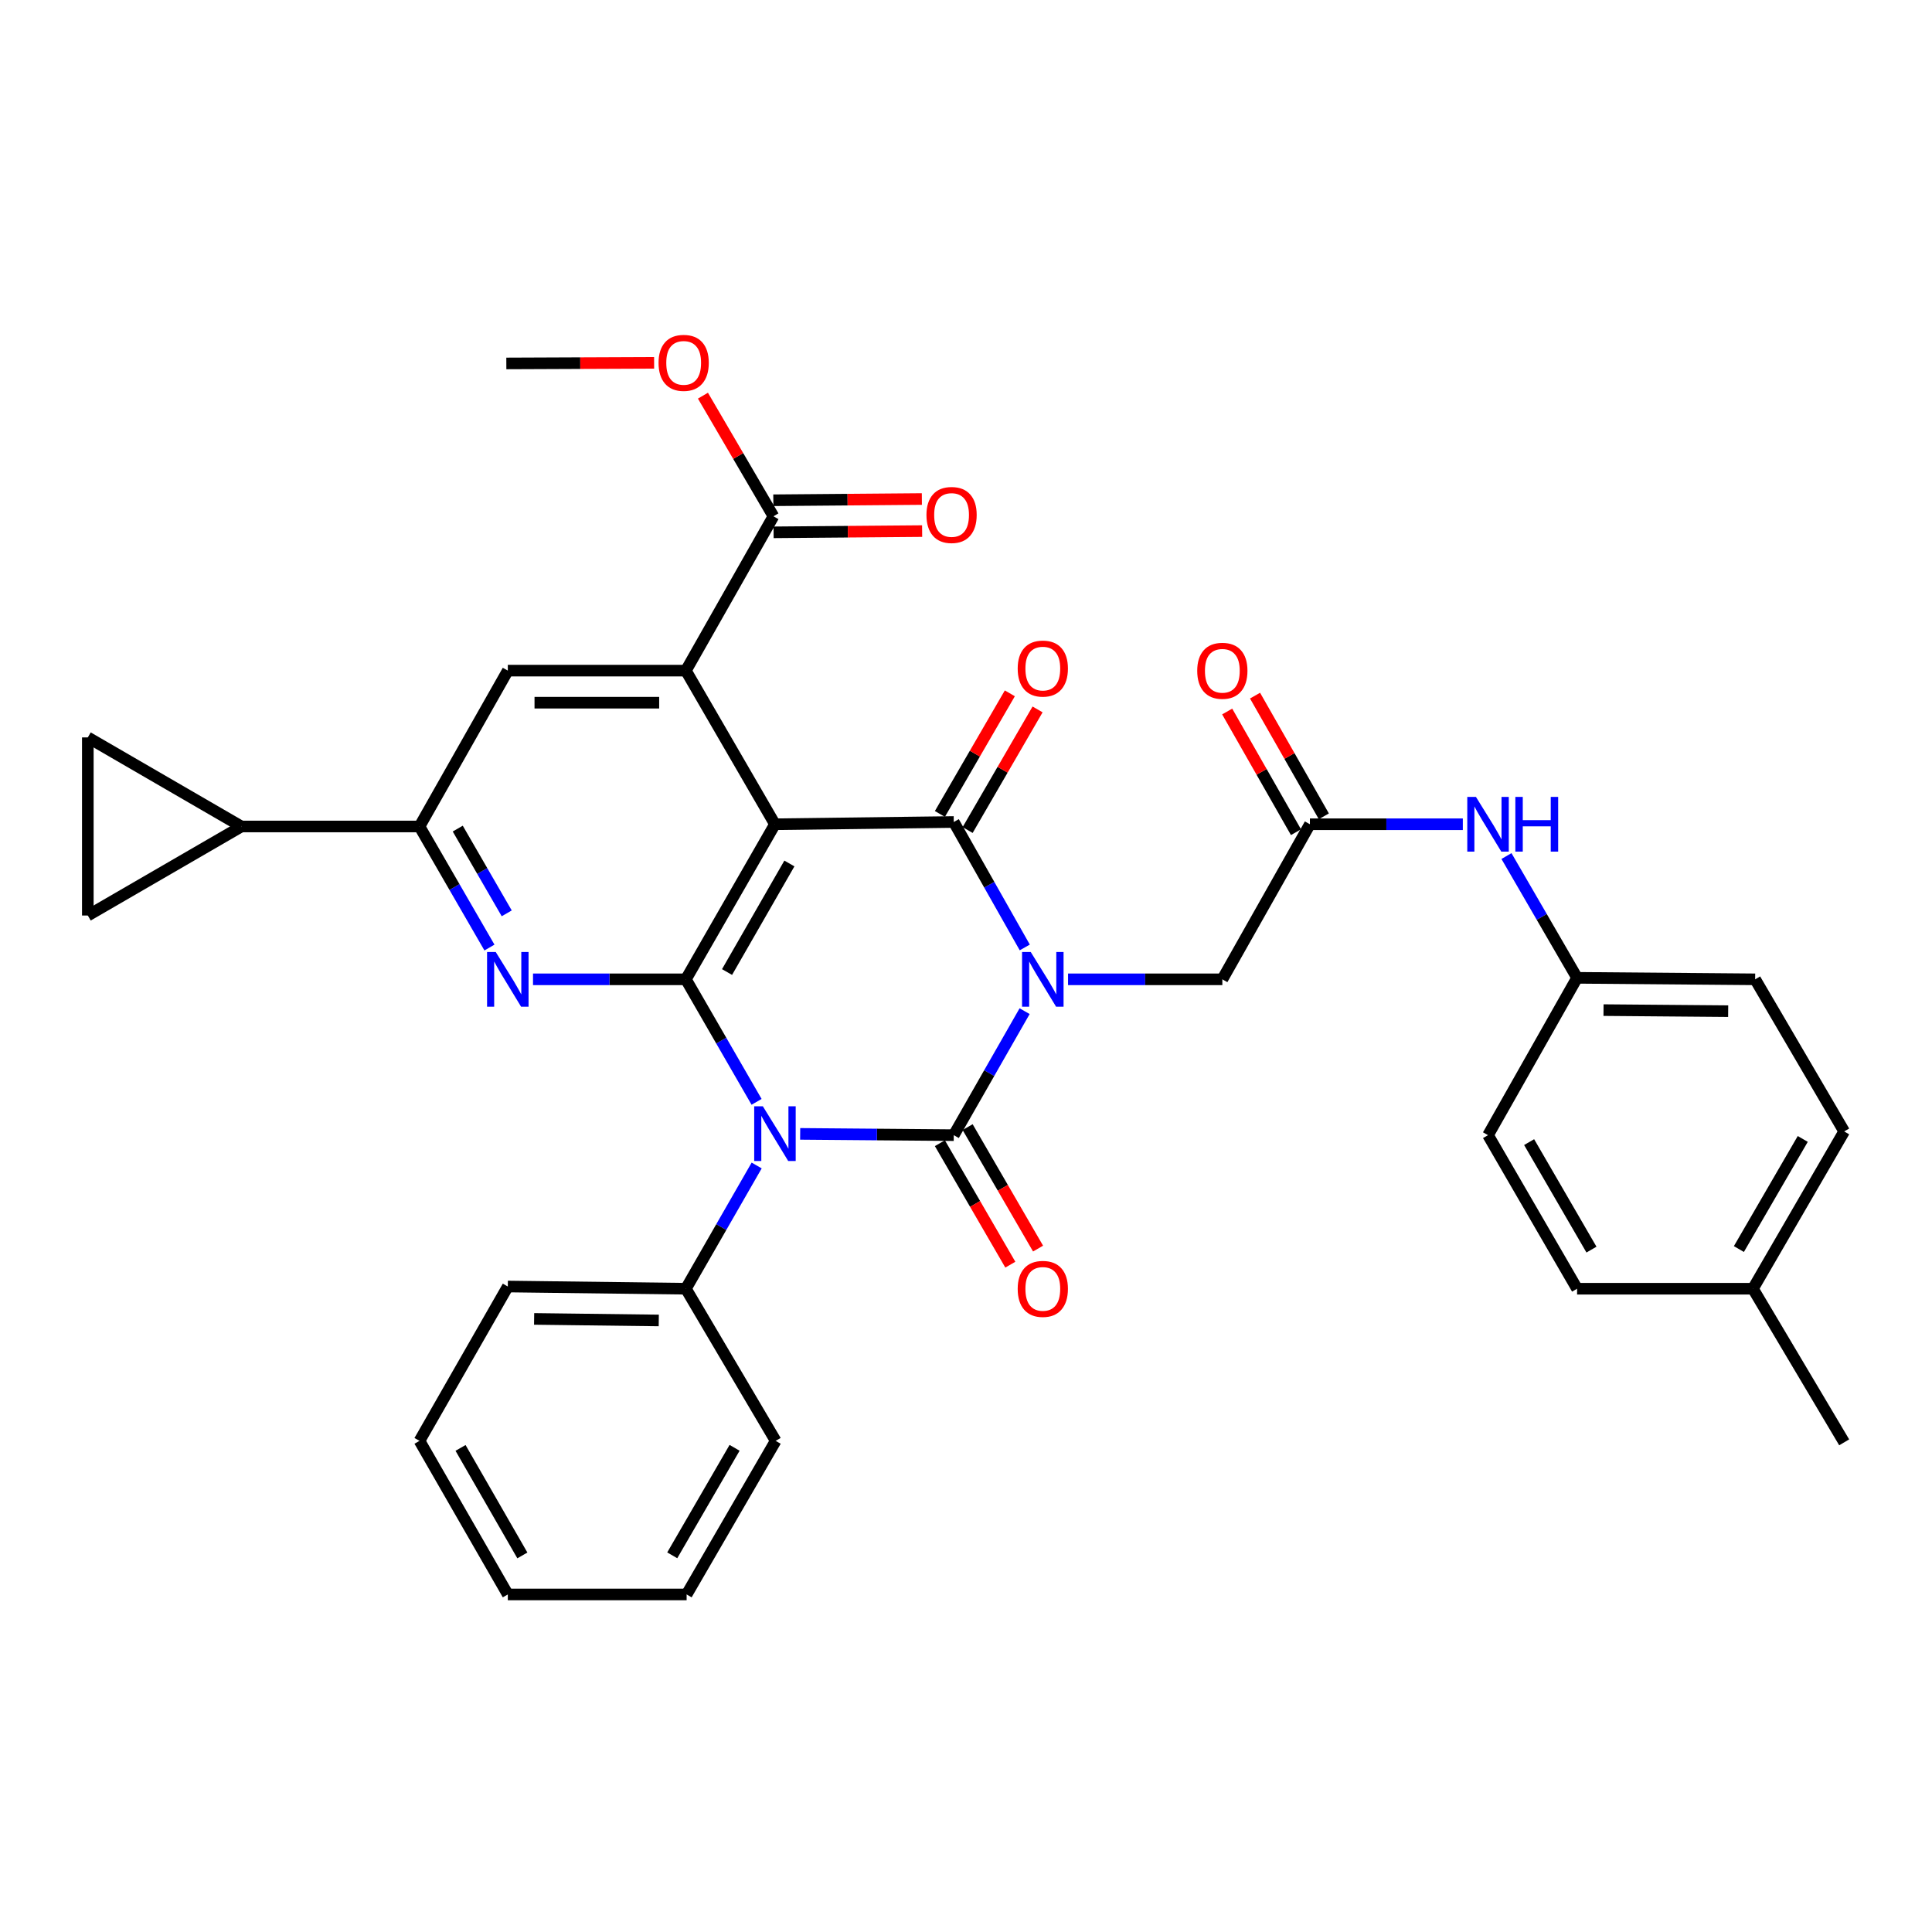 <?xml version='1.0' encoding='iso-8859-1'?>
<svg version='1.1' baseProfile='full'
              xmlns='http://www.w3.org/2000/svg'
                      xmlns:rdkit='http://www.rdkit.org/xml'
                      xmlns:xlink='http://www.w3.org/1999/xlink'
                  xml:space='preserve'
width='1000px' height='1000px' viewBox='0 0 1000 1000'>
<!-- END OF HEADER -->
<rect style='opacity:1.0;fill:#FFFFFF;stroke:none' width='1000' height='1000' x='0' y='0'> </rect>
<path class='bond-0' d='M 530.339,523.379 L 512.002,555.467' style='fill:none;fill-rule:evenodd;stroke:#0000FF;stroke-width:6px;stroke-linecap:butt;stroke-linejoin:miter;stroke-opacity:1' />
<path class='bond-0' d='M 512.002,555.467 L 493.666,587.556' style='fill:none;fill-rule:evenodd;stroke:#000000;stroke-width:6px;stroke-linecap:butt;stroke-linejoin:miter;stroke-opacity:1' />
<path class='bond-4' d='M 530.419,490.397 L 512.043,457.93' style='fill:none;fill-rule:evenodd;stroke:#0000FF;stroke-width:6px;stroke-linecap:butt;stroke-linejoin:miter;stroke-opacity:1' />
<path class='bond-4' d='M 512.043,457.93 L 493.666,425.462' style='fill:none;fill-rule:evenodd;stroke:#000000;stroke-width:6px;stroke-linecap:butt;stroke-linejoin:miter;stroke-opacity:1' />
<path class='bond-9' d='M 552.821,506.896 L 592.751,506.896' style='fill:none;fill-rule:evenodd;stroke:#0000FF;stroke-width:6px;stroke-linecap:butt;stroke-linejoin:miter;stroke-opacity:1' />
<path class='bond-9' d='M 592.751,506.896 L 632.681,506.896' style='fill:none;fill-rule:evenodd;stroke:#000000;stroke-width:6px;stroke-linecap:butt;stroke-linejoin:miter;stroke-opacity:1' />
<path class='bond-1' d='M 493.666,587.556 L 453.916,587.223' style='fill:none;fill-rule:evenodd;stroke:#000000;stroke-width:6px;stroke-linecap:butt;stroke-linejoin:miter;stroke-opacity:1' />
<path class='bond-1' d='M 453.916,587.223 L 414.166,586.891' style='fill:none;fill-rule:evenodd;stroke:#0000FF;stroke-width:6px;stroke-linecap:butt;stroke-linejoin:miter;stroke-opacity:1' />
<path class='bond-15' d='M 486.487,591.719 L 504.715,623.155' style='fill:none;fill-rule:evenodd;stroke:#000000;stroke-width:6px;stroke-linecap:butt;stroke-linejoin:miter;stroke-opacity:1' />
<path class='bond-15' d='M 504.715,623.155 L 522.944,654.59' style='fill:none;fill-rule:evenodd;stroke:#FF0000;stroke-width:6px;stroke-linecap:butt;stroke-linejoin:miter;stroke-opacity:1' />
<path class='bond-15' d='M 500.844,583.393 L 519.073,614.829' style='fill:none;fill-rule:evenodd;stroke:#000000;stroke-width:6px;stroke-linecap:butt;stroke-linejoin:miter;stroke-opacity:1' />
<path class='bond-15' d='M 519.073,614.829 L 537.301,646.265' style='fill:none;fill-rule:evenodd;stroke:#FF0000;stroke-width:6px;stroke-linecap:butt;stroke-linejoin:miter;stroke-opacity:1' />
<path class='bond-16' d='M 391.649,603.256 L 373.33,635.15' style='fill:none;fill-rule:evenodd;stroke:#0000FF;stroke-width:6px;stroke-linecap:butt;stroke-linejoin:miter;stroke-opacity:1' />
<path class='bond-16' d='M 373.33,635.15 L 355.01,667.045' style='fill:none;fill-rule:evenodd;stroke:#000000;stroke-width:6px;stroke-linecap:butt;stroke-linejoin:miter;stroke-opacity:1' />
<path class='bond-35' d='M 391.609,570.316 L 373.309,538.606' style='fill:none;fill-rule:evenodd;stroke:#0000FF;stroke-width:6px;stroke-linecap:butt;stroke-linejoin:miter;stroke-opacity:1' />
<path class='bond-35' d='M 373.309,538.606 L 355.01,506.896' style='fill:none;fill-rule:evenodd;stroke:#000000;stroke-width:6px;stroke-linecap:butt;stroke-linejoin:miter;stroke-opacity:1' />
<path class='bond-2' d='M 401.112,426.633 L 493.666,425.462' style='fill:none;fill-rule:evenodd;stroke:#000000;stroke-width:6px;stroke-linecap:butt;stroke-linejoin:miter;stroke-opacity:1' />
<path class='bond-3' d='M 401.112,426.633 L 355.01,506.896' style='fill:none;fill-rule:evenodd;stroke:#000000;stroke-width:6px;stroke-linecap:butt;stroke-linejoin:miter;stroke-opacity:1' />
<path class='bond-3' d='M 408.588,446.939 L 376.317,503.123' style='fill:none;fill-rule:evenodd;stroke:#000000;stroke-width:6px;stroke-linecap:butt;stroke-linejoin:miter;stroke-opacity:1' />
<path class='bond-5' d='M 401.112,426.633 L 355.01,347.117' style='fill:none;fill-rule:evenodd;stroke:#000000;stroke-width:6px;stroke-linecap:butt;stroke-linejoin:miter;stroke-opacity:1' />
<path class='bond-6' d='M 355.01,506.896 L 315.449,506.896' style='fill:none;fill-rule:evenodd;stroke:#000000;stroke-width:6px;stroke-linecap:butt;stroke-linejoin:miter;stroke-opacity:1' />
<path class='bond-6' d='M 315.449,506.896 L 275.887,506.896' style='fill:none;fill-rule:evenodd;stroke:#0000FF;stroke-width:6px;stroke-linecap:butt;stroke-linejoin:miter;stroke-opacity:1' />
<path class='bond-17' d='M 500.844,429.625 L 518.945,398.409' style='fill:none;fill-rule:evenodd;stroke:#000000;stroke-width:6px;stroke-linecap:butt;stroke-linejoin:miter;stroke-opacity:1' />
<path class='bond-17' d='M 518.945,398.409 L 537.046,367.193' style='fill:none;fill-rule:evenodd;stroke:#FF0000;stroke-width:6px;stroke-linecap:butt;stroke-linejoin:miter;stroke-opacity:1' />
<path class='bond-17' d='M 486.487,421.299 L 504.588,390.084' style='fill:none;fill-rule:evenodd;stroke:#000000;stroke-width:6px;stroke-linecap:butt;stroke-linejoin:miter;stroke-opacity:1' />
<path class='bond-17' d='M 504.588,390.084 L 522.689,358.868' style='fill:none;fill-rule:evenodd;stroke:#FF0000;stroke-width:6px;stroke-linecap:butt;stroke-linejoin:miter;stroke-opacity:1' />
<path class='bond-8' d='M 355.01,347.117 L 262.843,347.117' style='fill:none;fill-rule:evenodd;stroke:#000000;stroke-width:6px;stroke-linecap:butt;stroke-linejoin:miter;stroke-opacity:1' />
<path class='bond-8' d='M 341.185,363.713 L 276.668,363.713' style='fill:none;fill-rule:evenodd;stroke:#000000;stroke-width:6px;stroke-linecap:butt;stroke-linejoin:miter;stroke-opacity:1' />
<path class='bond-10' d='M 355.01,347.117 L 400.337,267.231' style='fill:none;fill-rule:evenodd;stroke:#000000;stroke-width:6px;stroke-linecap:butt;stroke-linejoin:miter;stroke-opacity:1' />
<path class='bond-36' d='M 253.341,490.452 L 235.235,459.119' style='fill:none;fill-rule:evenodd;stroke:#0000FF;stroke-width:6px;stroke-linecap:butt;stroke-linejoin:miter;stroke-opacity:1' />
<path class='bond-36' d='M 235.235,459.119 L 217.128,427.786' style='fill:none;fill-rule:evenodd;stroke:#000000;stroke-width:6px;stroke-linecap:butt;stroke-linejoin:miter;stroke-opacity:1' />
<path class='bond-36' d='M 262.279,472.748 L 249.605,450.815' style='fill:none;fill-rule:evenodd;stroke:#0000FF;stroke-width:6px;stroke-linecap:butt;stroke-linejoin:miter;stroke-opacity:1' />
<path class='bond-36' d='M 249.605,450.815 L 236.93,428.882' style='fill:none;fill-rule:evenodd;stroke:#000000;stroke-width:6px;stroke-linecap:butt;stroke-linejoin:miter;stroke-opacity:1' />
<path class='bond-7' d='M 217.128,427.786 L 262.843,347.117' style='fill:none;fill-rule:evenodd;stroke:#000000;stroke-width:6px;stroke-linecap:butt;stroke-linejoin:miter;stroke-opacity:1' />
<path class='bond-11' d='M 217.128,427.786 L 124.962,427.786' style='fill:none;fill-rule:evenodd;stroke:#000000;stroke-width:6px;stroke-linecap:butt;stroke-linejoin:miter;stroke-opacity:1' />
<path class='bond-12' d='M 632.681,506.896 L 678.008,426.633' style='fill:none;fill-rule:evenodd;stroke:#000000;stroke-width:6px;stroke-linecap:butt;stroke-linejoin:miter;stroke-opacity:1' />
<path class='bond-19' d='M 400.406,275.529 L 438.851,275.21' style='fill:none;fill-rule:evenodd;stroke:#000000;stroke-width:6px;stroke-linecap:butt;stroke-linejoin:miter;stroke-opacity:1' />
<path class='bond-19' d='M 438.851,275.21 L 477.295,274.891' style='fill:none;fill-rule:evenodd;stroke:#FF0000;stroke-width:6px;stroke-linecap:butt;stroke-linejoin:miter;stroke-opacity:1' />
<path class='bond-19' d='M 400.268,258.933 L 438.713,258.614' style='fill:none;fill-rule:evenodd;stroke:#000000;stroke-width:6px;stroke-linecap:butt;stroke-linejoin:miter;stroke-opacity:1' />
<path class='bond-19' d='M 438.713,258.614 L 477.158,258.295' style='fill:none;fill-rule:evenodd;stroke:#FF0000;stroke-width:6px;stroke-linecap:butt;stroke-linejoin:miter;stroke-opacity:1' />
<path class='bond-22' d='M 400.337,267.231 L 382.089,236.014' style='fill:none;fill-rule:evenodd;stroke:#000000;stroke-width:6px;stroke-linecap:butt;stroke-linejoin:miter;stroke-opacity:1' />
<path class='bond-22' d='M 382.089,236.014 L 363.84,204.796' style='fill:none;fill-rule:evenodd;stroke:#FF0000;stroke-width:6px;stroke-linecap:butt;stroke-linejoin:miter;stroke-opacity:1' />
<path class='bond-13' d='M 124.962,427.786 L 45.455,381.684' style='fill:none;fill-rule:evenodd;stroke:#000000;stroke-width:6px;stroke-linecap:butt;stroke-linejoin:miter;stroke-opacity:1' />
<path class='bond-14' d='M 124.962,427.786 L 45.455,473.869' style='fill:none;fill-rule:evenodd;stroke:#000000;stroke-width:6px;stroke-linecap:butt;stroke-linejoin:miter;stroke-opacity:1' />
<path class='bond-18' d='M 678.008,426.633 L 717.583,426.633' style='fill:none;fill-rule:evenodd;stroke:#000000;stroke-width:6px;stroke-linecap:butt;stroke-linejoin:miter;stroke-opacity:1' />
<path class='bond-18' d='M 717.583,426.633 L 757.158,426.633' style='fill:none;fill-rule:evenodd;stroke:#0000FF;stroke-width:6px;stroke-linecap:butt;stroke-linejoin:miter;stroke-opacity:1' />
<path class='bond-20' d='M 685.218,422.524 L 667.413,391.289' style='fill:none;fill-rule:evenodd;stroke:#000000;stroke-width:6px;stroke-linecap:butt;stroke-linejoin:miter;stroke-opacity:1' />
<path class='bond-20' d='M 667.413,391.289 L 649.608,360.055' style='fill:none;fill-rule:evenodd;stroke:#FF0000;stroke-width:6px;stroke-linecap:butt;stroke-linejoin:miter;stroke-opacity:1' />
<path class='bond-20' d='M 670.799,430.743 L 652.994,399.509' style='fill:none;fill-rule:evenodd;stroke:#000000;stroke-width:6px;stroke-linecap:butt;stroke-linejoin:miter;stroke-opacity:1' />
<path class='bond-20' d='M 652.994,399.509 L 635.19,368.274' style='fill:none;fill-rule:evenodd;stroke:#FF0000;stroke-width:6px;stroke-linecap:butt;stroke-linejoin:miter;stroke-opacity:1' />
<path class='bond-39' d='M 45.455,381.684 L 45.455,473.869' style='fill:none;fill-rule:evenodd;stroke:#000000;stroke-width:6px;stroke-linecap:butt;stroke-linejoin:miter;stroke-opacity:1' />
<path class='bond-28' d='M 355.01,667.045 L 262.843,665.902' style='fill:none;fill-rule:evenodd;stroke:#000000;stroke-width:6px;stroke-linecap:butt;stroke-linejoin:miter;stroke-opacity:1' />
<path class='bond-28' d='M 340.979,683.469 L 276.462,682.668' style='fill:none;fill-rule:evenodd;stroke:#000000;stroke-width:6px;stroke-linecap:butt;stroke-linejoin:miter;stroke-opacity:1' />
<path class='bond-29' d='M 355.01,667.045 L 401.49,745.787' style='fill:none;fill-rule:evenodd;stroke:#000000;stroke-width:6px;stroke-linecap:butt;stroke-linejoin:miter;stroke-opacity:1' />
<path class='bond-21' d='M 779.746,443.09 L 798.02,474.606' style='fill:none;fill-rule:evenodd;stroke:#0000FF;stroke-width:6px;stroke-linecap:butt;stroke-linejoin:miter;stroke-opacity:1' />
<path class='bond-21' d='M 798.02,474.606 L 816.295,506.122' style='fill:none;fill-rule:evenodd;stroke:#000000;stroke-width:6px;stroke-linecap:butt;stroke-linejoin:miter;stroke-opacity:1' />
<path class='bond-24' d='M 816.295,506.122 L 770.203,587.556' style='fill:none;fill-rule:evenodd;stroke:#000000;stroke-width:6px;stroke-linecap:butt;stroke-linejoin:miter;stroke-opacity:1' />
<path class='bond-25' d='M 816.295,506.122 L 908.462,506.896' style='fill:none;fill-rule:evenodd;stroke:#000000;stroke-width:6px;stroke-linecap:butt;stroke-linejoin:miter;stroke-opacity:1' />
<path class='bond-25' d='M 829.981,522.834 L 894.498,523.376' style='fill:none;fill-rule:evenodd;stroke:#000000;stroke-width:6px;stroke-linecap:butt;stroke-linejoin:miter;stroke-opacity:1' />
<path class='bond-31' d='M 338.572,187.796 L 300.325,187.954' style='fill:none;fill-rule:evenodd;stroke:#FF0000;stroke-width:6px;stroke-linecap:butt;stroke-linejoin:miter;stroke-opacity:1' />
<path class='bond-31' d='M 300.325,187.954 L 262.078,188.112' style='fill:none;fill-rule:evenodd;stroke:#000000;stroke-width:6px;stroke-linecap:butt;stroke-linejoin:miter;stroke-opacity:1' />
<path class='bond-23' d='M 907.319,667.045 L 954.545,585.629' style='fill:none;fill-rule:evenodd;stroke:#000000;stroke-width:6px;stroke-linecap:butt;stroke-linejoin:miter;stroke-opacity:1' />
<path class='bond-23' d='M 900.047,646.505 L 933.105,589.514' style='fill:none;fill-rule:evenodd;stroke:#000000;stroke-width:6px;stroke-linecap:butt;stroke-linejoin:miter;stroke-opacity:1' />
<path class='bond-30' d='M 907.319,667.045 L 954.545,746.552' style='fill:none;fill-rule:evenodd;stroke:#000000;stroke-width:6px;stroke-linecap:butt;stroke-linejoin:miter;stroke-opacity:1' />
<path class='bond-37' d='M 907.319,667.045 L 816.295,667.045' style='fill:none;fill-rule:evenodd;stroke:#000000;stroke-width:6px;stroke-linecap:butt;stroke-linejoin:miter;stroke-opacity:1' />
<path class='bond-26' d='M 770.203,587.556 L 816.295,667.045' style='fill:none;fill-rule:evenodd;stroke:#000000;stroke-width:6px;stroke-linecap:butt;stroke-linejoin:miter;stroke-opacity:1' />
<path class='bond-26' d='M 791.474,591.154 L 823.739,646.796' style='fill:none;fill-rule:evenodd;stroke:#000000;stroke-width:6px;stroke-linecap:butt;stroke-linejoin:miter;stroke-opacity:1' />
<path class='bond-27' d='M 908.462,506.896 L 954.545,585.629' style='fill:none;fill-rule:evenodd;stroke:#000000;stroke-width:6px;stroke-linecap:butt;stroke-linejoin:miter;stroke-opacity:1' />
<path class='bond-33' d='M 262.843,665.902 L 217.128,745.787' style='fill:none;fill-rule:evenodd;stroke:#000000;stroke-width:6px;stroke-linecap:butt;stroke-linejoin:miter;stroke-opacity:1' />
<path class='bond-32' d='M 401.49,745.787 L 355.397,825.285' style='fill:none;fill-rule:evenodd;stroke:#000000;stroke-width:6px;stroke-linecap:butt;stroke-linejoin:miter;stroke-opacity:1' />
<path class='bond-32' d='M 380.218,749.387 L 347.953,805.035' style='fill:none;fill-rule:evenodd;stroke:#000000;stroke-width:6px;stroke-linecap:butt;stroke-linejoin:miter;stroke-opacity:1' />
<path class='bond-34' d='M 355.397,825.285 L 262.843,825.285' style='fill:none;fill-rule:evenodd;stroke:#000000;stroke-width:6px;stroke-linecap:butt;stroke-linejoin:miter;stroke-opacity:1' />
<path class='bond-38' d='M 217.128,745.787 L 262.843,825.285' style='fill:none;fill-rule:evenodd;stroke:#000000;stroke-width:6px;stroke-linecap:butt;stroke-linejoin:miter;stroke-opacity:1' />
<path class='bond-38' d='M 238.373,749.438 L 270.373,805.087' style='fill:none;fill-rule:evenodd;stroke:#000000;stroke-width:6px;stroke-linecap:butt;stroke-linejoin:miter;stroke-opacity:1' />
<path  class='atom-0' d='M 533.498 492.736
L 542.778 507.736
Q 543.698 509.216, 545.178 511.896
Q 546.658 514.576, 546.738 514.736
L 546.738 492.736
L 550.498 492.736
L 550.498 521.056
L 546.618 521.056
L 536.658 504.656
Q 535.498 502.736, 534.258 500.536
Q 533.058 498.336, 532.698 497.656
L 532.698 521.056
L 529.018 521.056
L 529.018 492.736
L 533.498 492.736
' fill='#0000FF'/>
<path  class='atom-2' d='M 394.852 572.622
L 404.132 587.622
Q 405.052 589.102, 406.532 591.782
Q 408.012 594.462, 408.092 594.622
L 408.092 572.622
L 411.852 572.622
L 411.852 600.942
L 407.972 600.942
L 398.012 584.542
Q 396.852 582.622, 395.612 580.422
Q 394.412 578.222, 394.052 577.542
L 394.052 600.942
L 390.372 600.942
L 390.372 572.622
L 394.852 572.622
' fill='#0000FF'/>
<path  class='atom-7' d='M 256.583 492.736
L 265.863 507.736
Q 266.783 509.216, 268.263 511.896
Q 269.743 514.576, 269.823 514.736
L 269.823 492.736
L 273.583 492.736
L 273.583 521.056
L 269.703 521.056
L 259.743 504.656
Q 258.583 502.736, 257.343 500.536
Q 256.143 498.336, 255.783 497.656
L 255.783 521.056
L 252.103 521.056
L 252.103 492.736
L 256.583 492.736
' fill='#0000FF'/>
<path  class='atom-16' d='M 526.758 667.125
Q 526.758 660.325, 530.118 656.525
Q 533.478 652.725, 539.758 652.725
Q 546.038 652.725, 549.398 656.525
Q 552.758 660.325, 552.758 667.125
Q 552.758 674.005, 549.358 677.925
Q 545.958 681.805, 539.758 681.805
Q 533.518 681.805, 530.118 677.925
Q 526.758 674.045, 526.758 667.125
M 539.758 678.605
Q 544.078 678.605, 546.398 675.725
Q 548.758 672.805, 548.758 667.125
Q 548.758 661.565, 546.398 658.765
Q 544.078 655.925, 539.758 655.925
Q 535.438 655.925, 533.078 658.725
Q 530.758 661.525, 530.758 667.125
Q 530.758 672.845, 533.078 675.725
Q 535.438 678.605, 539.758 678.605
' fill='#FF0000'/>
<path  class='atom-18' d='M 526.758 346.053
Q 526.758 339.253, 530.118 335.453
Q 533.478 331.653, 539.758 331.653
Q 546.038 331.653, 549.398 335.453
Q 552.758 339.253, 552.758 346.053
Q 552.758 352.933, 549.358 356.853
Q 545.958 360.733, 539.758 360.733
Q 533.518 360.733, 530.118 356.853
Q 526.758 352.973, 526.758 346.053
M 539.758 357.533
Q 544.078 357.533, 546.398 354.653
Q 548.758 351.733, 548.758 346.053
Q 548.758 340.493, 546.398 337.693
Q 544.078 334.853, 539.758 334.853
Q 535.438 334.853, 533.078 337.653
Q 530.758 340.453, 530.758 346.053
Q 530.758 351.773, 533.078 354.653
Q 535.438 357.533, 539.758 357.533
' fill='#FF0000'/>
<path  class='atom-19' d='M 763.943 412.473
L 773.223 427.473
Q 774.143 428.953, 775.623 431.633
Q 777.103 434.313, 777.183 434.473
L 777.183 412.473
L 780.943 412.473
L 780.943 440.793
L 777.063 440.793
L 767.103 424.393
Q 765.943 422.473, 764.703 420.273
Q 763.503 418.073, 763.143 417.393
L 763.143 440.793
L 759.463 440.793
L 759.463 412.473
L 763.943 412.473
' fill='#0000FF'/>
<path  class='atom-19' d='M 784.343 412.473
L 788.183 412.473
L 788.183 424.513
L 802.663 424.513
L 802.663 412.473
L 806.503 412.473
L 806.503 440.793
L 802.663 440.793
L 802.663 427.713
L 788.183 427.713
L 788.183 440.793
L 784.343 440.793
L 784.343 412.473
' fill='#0000FF'/>
<path  class='atom-20' d='M 479.532 266.546
Q 479.532 259.746, 482.892 255.946
Q 486.252 252.146, 492.532 252.146
Q 498.812 252.146, 502.172 255.946
Q 505.532 259.746, 505.532 266.546
Q 505.532 273.426, 502.132 277.346
Q 498.732 281.226, 492.532 281.226
Q 486.292 281.226, 482.892 277.346
Q 479.532 273.466, 479.532 266.546
M 492.532 278.026
Q 496.852 278.026, 499.172 275.146
Q 501.532 272.226, 501.532 266.546
Q 501.532 260.986, 499.172 258.186
Q 496.852 255.346, 492.532 255.346
Q 488.212 255.346, 485.852 258.146
Q 483.532 260.946, 483.532 266.546
Q 483.532 272.266, 485.852 275.146
Q 488.212 278.026, 492.532 278.026
' fill='#FF0000'/>
<path  class='atom-21' d='M 619.681 347.197
Q 619.681 340.397, 623.041 336.597
Q 626.401 332.797, 632.681 332.797
Q 638.961 332.797, 642.321 336.597
Q 645.681 340.397, 645.681 347.197
Q 645.681 354.077, 642.281 357.997
Q 638.881 361.877, 632.681 361.877
Q 626.441 361.877, 623.041 357.997
Q 619.681 354.117, 619.681 347.197
M 632.681 358.677
Q 637.001 358.677, 639.321 355.797
Q 641.681 352.877, 641.681 347.197
Q 641.681 341.637, 639.321 338.837
Q 637.001 335.997, 632.681 335.997
Q 628.361 335.997, 626.001 338.797
Q 623.681 341.597, 623.681 347.197
Q 623.681 352.917, 626.001 355.797
Q 628.361 358.677, 632.681 358.677
' fill='#FF0000'/>
<path  class='atom-23' d='M 340.866 187.813
Q 340.866 181.013, 344.226 177.213
Q 347.586 173.413, 353.866 173.413
Q 360.146 173.413, 363.506 177.213
Q 366.866 181.013, 366.866 187.813
Q 366.866 194.693, 363.466 198.613
Q 360.066 202.493, 353.866 202.493
Q 347.626 202.493, 344.226 198.613
Q 340.866 194.733, 340.866 187.813
M 353.866 199.293
Q 358.186 199.293, 360.506 196.413
Q 362.866 193.493, 362.866 187.813
Q 362.866 182.253, 360.506 179.453
Q 358.186 176.613, 353.866 176.613
Q 349.546 176.613, 347.186 179.413
Q 344.866 182.213, 344.866 187.813
Q 344.866 193.533, 347.186 196.413
Q 349.546 199.293, 353.866 199.293
' fill='#FF0000'/>
</svg>
